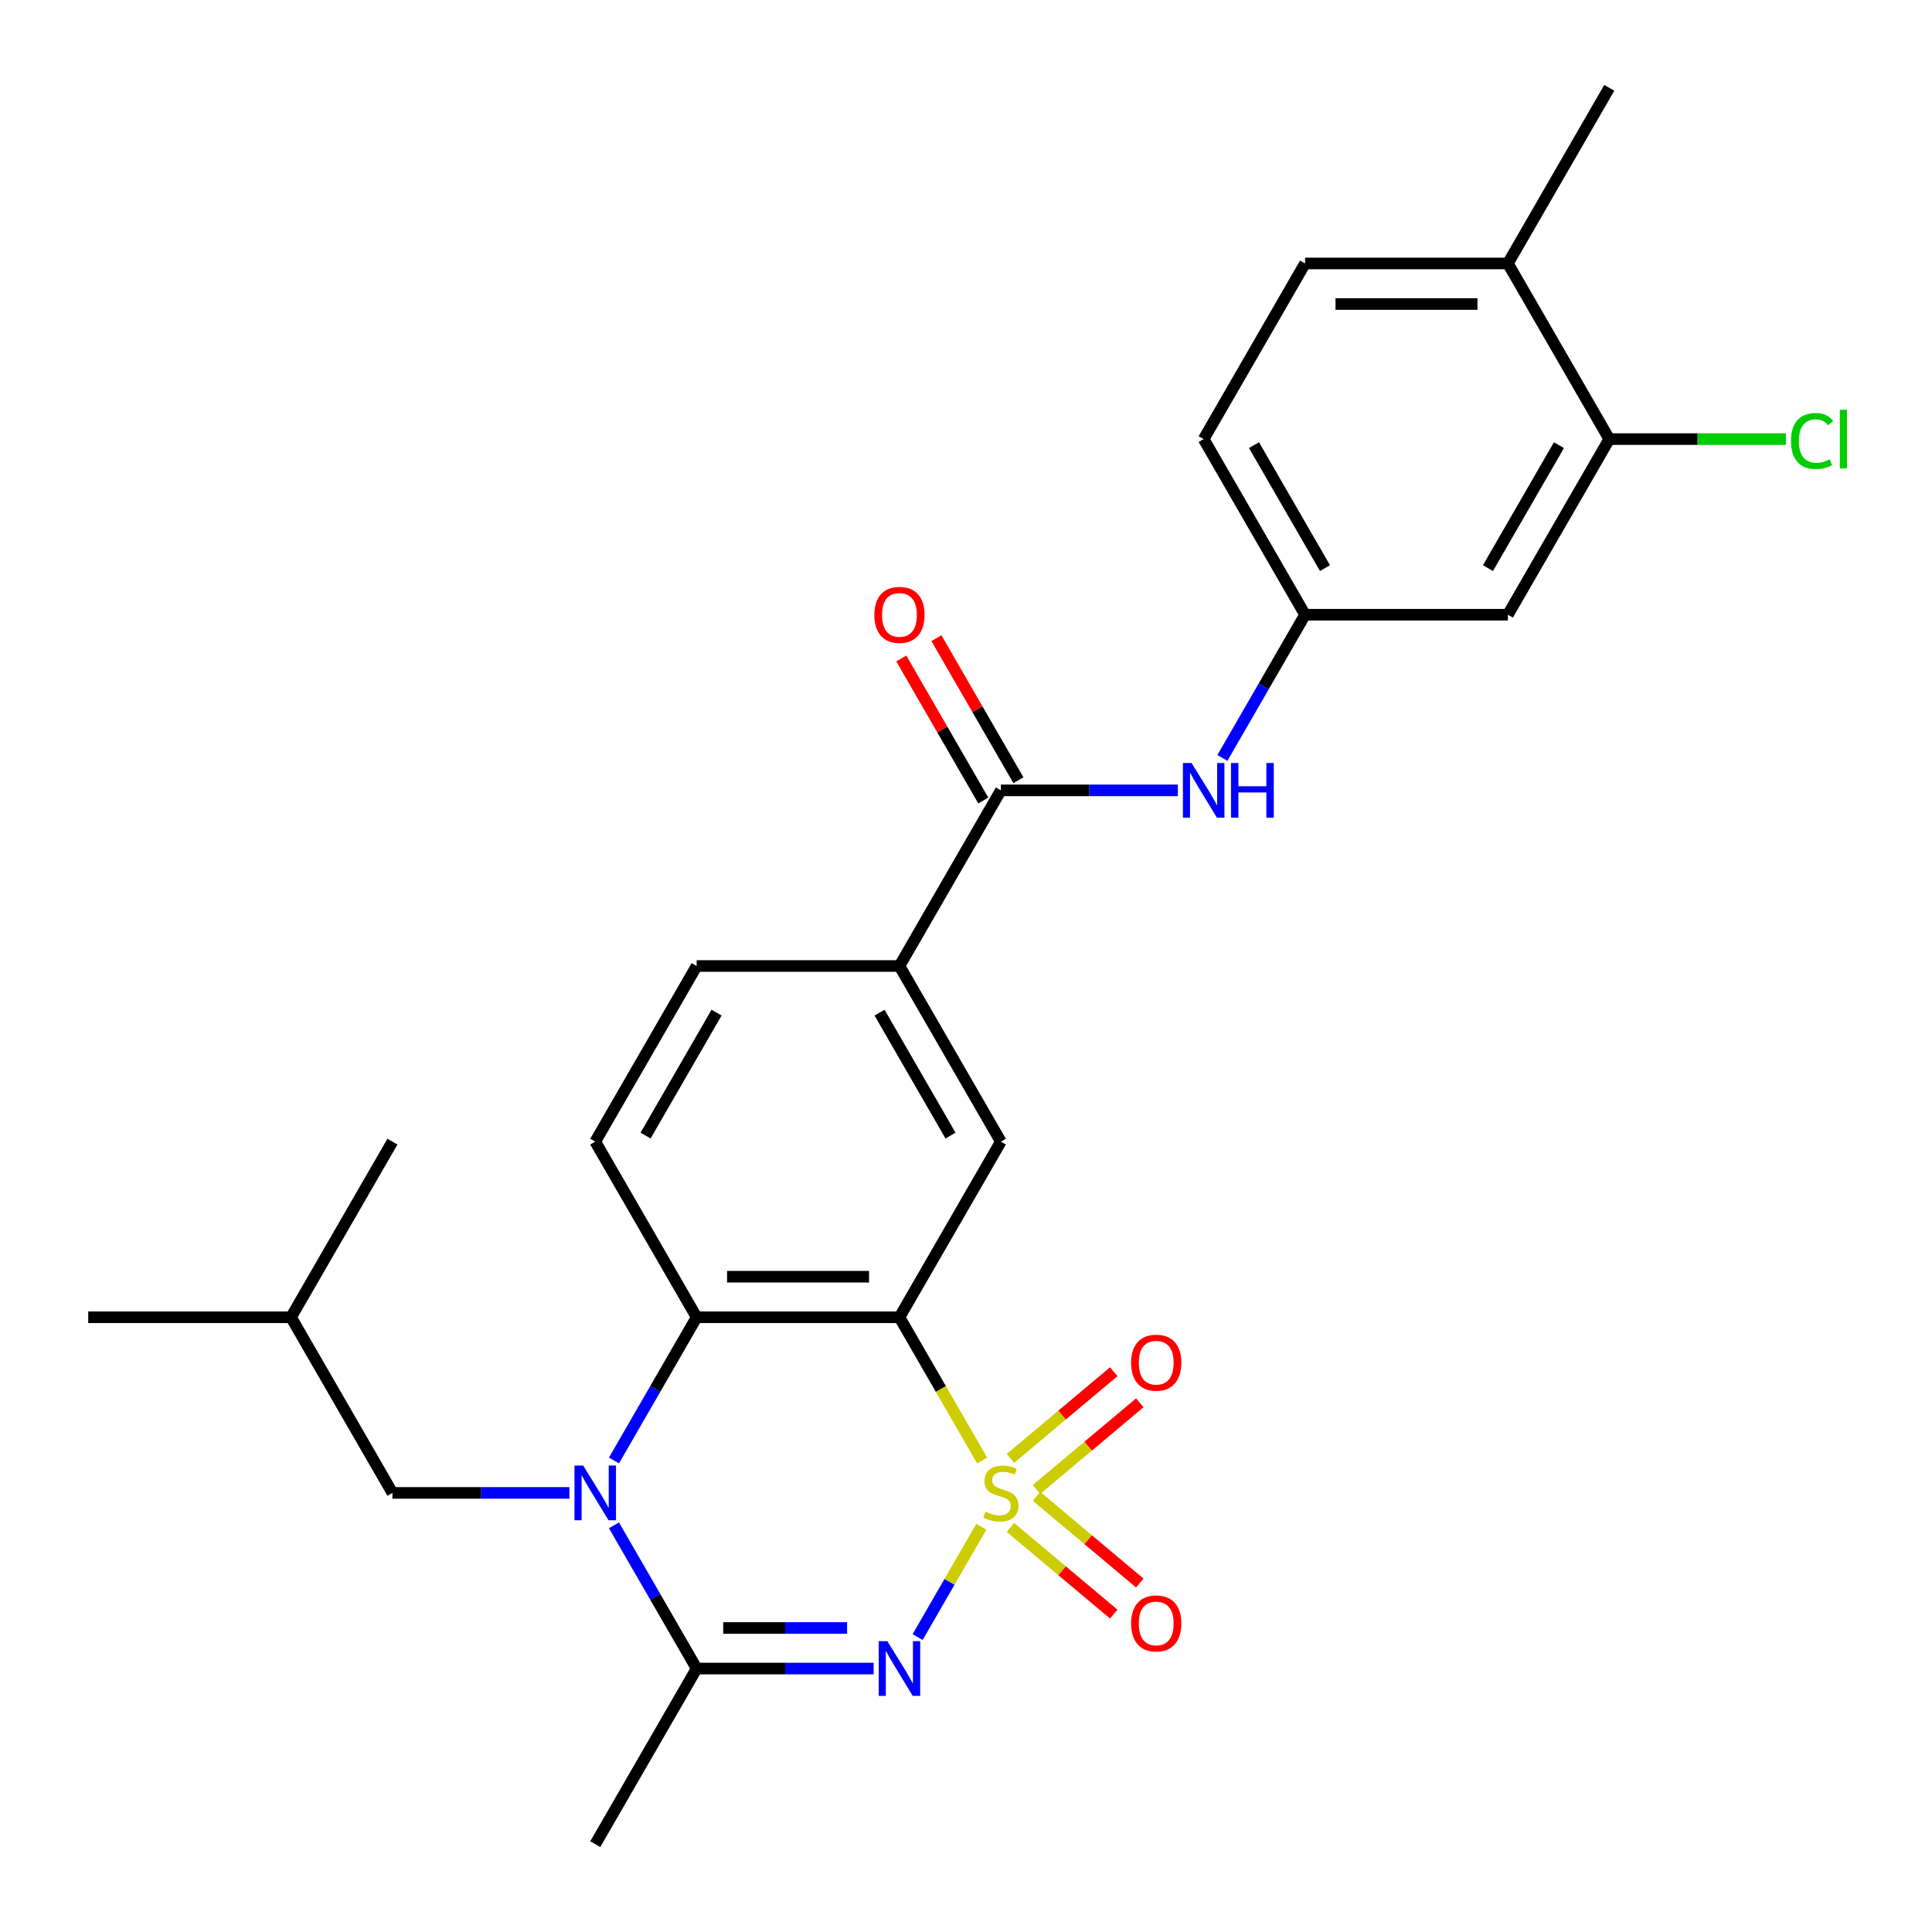 <?xml version='1.0' encoding='iso-8859-1'?>
<svg version='1.1' baseProfile='full'
              xmlns='http://www.w3.org/2000/svg'
                      xmlns:rdkit='http://www.rdkit.org/xml'
                      xmlns:xlink='http://www.w3.org/1999/xlink'
                  xml:space='preserve'
width='1000px' height='1000px' viewBox='0 0 1000 1000'>
<!-- END OF HEADER -->
<rect style='opacity:1.0;fill:#FFFFFF;stroke:none' width='1000' height='1000' x='0' y='0'> </rect>
<path class='bond-0' d='M 507.937,790.232 L 491.446,818.794' style='fill:none;fill-rule:evenodd;stroke:#CCCC00;stroke-width:6px;stroke-linecap:butt;stroke-linejoin:miter;stroke-opacity:1' />
<path class='bond-0' d='M 491.446,818.794 L 474.955,847.357' style='fill:none;fill-rule:evenodd;stroke:#0000FF;stroke-width:6px;stroke-linecap:butt;stroke-linejoin:miter;stroke-opacity:1' />
<path class='bond-1' d='M 508.376,755.983 L 486.966,718.901' style='fill:none;fill-rule:evenodd;stroke:#CCCC00;stroke-width:6px;stroke-linecap:butt;stroke-linejoin:miter;stroke-opacity:1' />
<path class='bond-1' d='M 486.966,718.901 L 465.557,681.818' style='fill:none;fill-rule:evenodd;stroke:#000000;stroke-width:6px;stroke-linecap:butt;stroke-linejoin:miter;stroke-opacity:1' />
<path class='bond-8' d='M 536.495,770.948 L 563.229,748.515' style='fill:none;fill-rule:evenodd;stroke:#CCCC00;stroke-width:6px;stroke-linecap:butt;stroke-linejoin:miter;stroke-opacity:1' />
<path class='bond-8' d='M 563.229,748.515 L 589.962,726.083' style='fill:none;fill-rule:evenodd;stroke:#FF0000;stroke-width:6px;stroke-linecap:butt;stroke-linejoin:miter;stroke-opacity:1' />
<path class='bond-8' d='M 523,754.865 L 549.734,732.433' style='fill:none;fill-rule:evenodd;stroke:#CCCC00;stroke-width:6px;stroke-linecap:butt;stroke-linejoin:miter;stroke-opacity:1' />
<path class='bond-8' d='M 549.734,732.433 L 576.467,710.001' style='fill:none;fill-rule:evenodd;stroke:#FF0000;stroke-width:6px;stroke-linecap:butt;stroke-linejoin:miter;stroke-opacity:1' />
<path class='bond-9' d='M 523,790.59 L 549.734,813.022' style='fill:none;fill-rule:evenodd;stroke:#CCCC00;stroke-width:6px;stroke-linecap:butt;stroke-linejoin:miter;stroke-opacity:1' />
<path class='bond-9' d='M 549.734,813.022 L 576.467,835.454' style='fill:none;fill-rule:evenodd;stroke:#FF0000;stroke-width:6px;stroke-linecap:butt;stroke-linejoin:miter;stroke-opacity:1' />
<path class='bond-9' d='M 536.495,774.507 L 563.229,796.939' style='fill:none;fill-rule:evenodd;stroke:#CCCC00;stroke-width:6px;stroke-linecap:butt;stroke-linejoin:miter;stroke-opacity:1' />
<path class='bond-9' d='M 563.229,796.939 L 589.962,819.371' style='fill:none;fill-rule:evenodd;stroke:#FF0000;stroke-width:6px;stroke-linecap:butt;stroke-linejoin:miter;stroke-opacity:1' />
<path class='bond-3' d='M 452.192,863.636 L 406.388,863.636' style='fill:none;fill-rule:evenodd;stroke:#0000FF;stroke-width:6px;stroke-linecap:butt;stroke-linejoin:miter;stroke-opacity:1' />
<path class='bond-3' d='M 406.388,863.636 L 360.584,863.636' style='fill:none;fill-rule:evenodd;stroke:#000000;stroke-width:6px;stroke-linecap:butt;stroke-linejoin:miter;stroke-opacity:1' />
<path class='bond-3' d='M 438.451,842.642 L 406.388,842.642' style='fill:none;fill-rule:evenodd;stroke:#0000FF;stroke-width:6px;stroke-linecap:butt;stroke-linejoin:miter;stroke-opacity:1' />
<path class='bond-3' d='M 406.388,842.642 L 374.325,842.642' style='fill:none;fill-rule:evenodd;stroke:#000000;stroke-width:6px;stroke-linecap:butt;stroke-linejoin:miter;stroke-opacity:1' />
<path class='bond-4' d='M 465.557,681.818 L 360.584,681.818' style='fill:none;fill-rule:evenodd;stroke:#000000;stroke-width:6px;stroke-linecap:butt;stroke-linejoin:miter;stroke-opacity:1' />
<path class='bond-4' d='M 449.811,660.824 L 376.33,660.824' style='fill:none;fill-rule:evenodd;stroke:#000000;stroke-width:6px;stroke-linecap:butt;stroke-linejoin:miter;stroke-opacity:1' />
<path class='bond-5' d='M 465.557,681.818 L 518.043,590.909' style='fill:none;fill-rule:evenodd;stroke:#000000;stroke-width:6px;stroke-linecap:butt;stroke-linejoin:miter;stroke-opacity:1' />
<path class='bond-2' d='M 317.788,755.943 L 339.186,718.881' style='fill:none;fill-rule:evenodd;stroke:#0000FF;stroke-width:6px;stroke-linecap:butt;stroke-linejoin:miter;stroke-opacity:1' />
<path class='bond-2' d='M 339.186,718.881 L 360.584,681.818' style='fill:none;fill-rule:evenodd;stroke:#000000;stroke-width:6px;stroke-linecap:butt;stroke-linejoin:miter;stroke-opacity:1' />
<path class='bond-14' d='M 294.733,772.727 L 248.929,772.727' style='fill:none;fill-rule:evenodd;stroke:#0000FF;stroke-width:6px;stroke-linecap:butt;stroke-linejoin:miter;stroke-opacity:1' />
<path class='bond-14' d='M 248.929,772.727 L 203.125,772.727' style='fill:none;fill-rule:evenodd;stroke:#000000;stroke-width:6px;stroke-linecap:butt;stroke-linejoin:miter;stroke-opacity:1' />
<path class='bond-27' d='M 317.788,789.512 L 339.186,826.574' style='fill:none;fill-rule:evenodd;stroke:#0000FF;stroke-width:6px;stroke-linecap:butt;stroke-linejoin:miter;stroke-opacity:1' />
<path class='bond-27' d='M 339.186,826.574 L 360.584,863.636' style='fill:none;fill-rule:evenodd;stroke:#000000;stroke-width:6px;stroke-linecap:butt;stroke-linejoin:miter;stroke-opacity:1' />
<path class='bond-22' d='M 360.584,863.636 L 308.098,954.545' style='fill:none;fill-rule:evenodd;stroke:#000000;stroke-width:6px;stroke-linecap:butt;stroke-linejoin:miter;stroke-opacity:1' />
<path class='bond-11' d='M 360.584,681.818 L 308.098,590.909' style='fill:none;fill-rule:evenodd;stroke:#000000;stroke-width:6px;stroke-linecap:butt;stroke-linejoin:miter;stroke-opacity:1' />
<path class='bond-7' d='M 518.043,590.909 L 465.557,500' style='fill:none;fill-rule:evenodd;stroke:#000000;stroke-width:6px;stroke-linecap:butt;stroke-linejoin:miter;stroke-opacity:1' />
<path class='bond-7' d='M 491.988,587.77 L 455.248,524.134' style='fill:none;fill-rule:evenodd;stroke:#000000;stroke-width:6px;stroke-linecap:butt;stroke-linejoin:miter;stroke-opacity:1' />
<path class='bond-6' d='M 518.043,409.091 L 465.557,500' style='fill:none;fill-rule:evenodd;stroke:#000000;stroke-width:6px;stroke-linecap:butt;stroke-linejoin:miter;stroke-opacity:1' />
<path class='bond-10' d='M 518.043,409.091 L 563.847,409.091' style='fill:none;fill-rule:evenodd;stroke:#000000;stroke-width:6px;stroke-linecap:butt;stroke-linejoin:miter;stroke-opacity:1' />
<path class='bond-10' d='M 563.847,409.091 L 609.652,409.091' style='fill:none;fill-rule:evenodd;stroke:#0000FF;stroke-width:6px;stroke-linecap:butt;stroke-linejoin:miter;stroke-opacity:1' />
<path class='bond-16' d='M 527.134,403.842 L 505.909,367.08' style='fill:none;fill-rule:evenodd;stroke:#000000;stroke-width:6px;stroke-linecap:butt;stroke-linejoin:miter;stroke-opacity:1' />
<path class='bond-16' d='M 505.909,367.08 L 484.685,330.317' style='fill:none;fill-rule:evenodd;stroke:#FF0000;stroke-width:6px;stroke-linecap:butt;stroke-linejoin:miter;stroke-opacity:1' />
<path class='bond-16' d='M 508.952,414.34 L 487.728,377.577' style='fill:none;fill-rule:evenodd;stroke:#000000;stroke-width:6px;stroke-linecap:butt;stroke-linejoin:miter;stroke-opacity:1' />
<path class='bond-16' d='M 487.728,377.577 L 466.503,340.815' style='fill:none;fill-rule:evenodd;stroke:#FF0000;stroke-width:6px;stroke-linecap:butt;stroke-linejoin:miter;stroke-opacity:1' />
<path class='bond-17' d='M 465.557,500 L 360.584,500' style='fill:none;fill-rule:evenodd;stroke:#000000;stroke-width:6px;stroke-linecap:butt;stroke-linejoin:miter;stroke-opacity:1' />
<path class='bond-15' d='M 632.706,392.307 L 654.104,355.244' style='fill:none;fill-rule:evenodd;stroke:#0000FF;stroke-width:6px;stroke-linecap:butt;stroke-linejoin:miter;stroke-opacity:1' />
<path class='bond-15' d='M 654.104,355.244 L 675.502,318.182' style='fill:none;fill-rule:evenodd;stroke:#000000;stroke-width:6px;stroke-linecap:butt;stroke-linejoin:miter;stroke-opacity:1' />
<path class='bond-28' d='M 308.098,590.909 L 360.584,500' style='fill:none;fill-rule:evenodd;stroke:#000000;stroke-width:6px;stroke-linecap:butt;stroke-linejoin:miter;stroke-opacity:1' />
<path class='bond-28' d='M 334.152,587.77 L 370.893,524.134' style='fill:none;fill-rule:evenodd;stroke:#000000;stroke-width:6px;stroke-linecap:butt;stroke-linejoin:miter;stroke-opacity:1' />
<path class='bond-12' d='M 832.962,227.273 L 780.475,318.182' style='fill:none;fill-rule:evenodd;stroke:#000000;stroke-width:6px;stroke-linecap:butt;stroke-linejoin:miter;stroke-opacity:1' />
<path class='bond-12' d='M 806.907,230.412 L 770.166,294.048' style='fill:none;fill-rule:evenodd;stroke:#000000;stroke-width:6px;stroke-linecap:butt;stroke-linejoin:miter;stroke-opacity:1' />
<path class='bond-20' d='M 832.962,227.273 L 878.676,227.273' style='fill:none;fill-rule:evenodd;stroke:#000000;stroke-width:6px;stroke-linecap:butt;stroke-linejoin:miter;stroke-opacity:1' />
<path class='bond-20' d='M 878.676,227.273 L 924.39,227.273' style='fill:none;fill-rule:evenodd;stroke:#00CC00;stroke-width:6px;stroke-linecap:butt;stroke-linejoin:miter;stroke-opacity:1' />
<path class='bond-29' d='M 832.962,227.273 L 780.475,136.364' style='fill:none;fill-rule:evenodd;stroke:#000000;stroke-width:6px;stroke-linecap:butt;stroke-linejoin:miter;stroke-opacity:1' />
<path class='bond-13' d='M 780.475,318.182 L 675.502,318.182' style='fill:none;fill-rule:evenodd;stroke:#000000;stroke-width:6px;stroke-linecap:butt;stroke-linejoin:miter;stroke-opacity:1' />
<path class='bond-23' d='M 203.125,772.727 L 150.638,681.818' style='fill:none;fill-rule:evenodd;stroke:#000000;stroke-width:6px;stroke-linecap:butt;stroke-linejoin:miter;stroke-opacity:1' />
<path class='bond-21' d='M 675.502,318.182 L 623.016,227.273' style='fill:none;fill-rule:evenodd;stroke:#000000;stroke-width:6px;stroke-linecap:butt;stroke-linejoin:miter;stroke-opacity:1' />
<path class='bond-21' d='M 685.811,294.048 L 649.071,230.412' style='fill:none;fill-rule:evenodd;stroke:#000000;stroke-width:6px;stroke-linecap:butt;stroke-linejoin:miter;stroke-opacity:1' />
<path class='bond-18' d='M 780.475,136.364 L 675.502,136.364' style='fill:none;fill-rule:evenodd;stroke:#000000;stroke-width:6px;stroke-linecap:butt;stroke-linejoin:miter;stroke-opacity:1' />
<path class='bond-18' d='M 764.729,157.358 L 691.248,157.358' style='fill:none;fill-rule:evenodd;stroke:#000000;stroke-width:6px;stroke-linecap:butt;stroke-linejoin:miter;stroke-opacity:1' />
<path class='bond-24' d='M 780.475,136.364 L 832.962,45.455' style='fill:none;fill-rule:evenodd;stroke:#000000;stroke-width:6px;stroke-linecap:butt;stroke-linejoin:miter;stroke-opacity:1' />
<path class='bond-19' d='M 675.502,136.364 L 623.016,227.273' style='fill:none;fill-rule:evenodd;stroke:#000000;stroke-width:6px;stroke-linecap:butt;stroke-linejoin:miter;stroke-opacity:1' />
<path class='bond-25' d='M 150.638,681.818 L 45.666,681.818' style='fill:none;fill-rule:evenodd;stroke:#000000;stroke-width:6px;stroke-linecap:butt;stroke-linejoin:miter;stroke-opacity:1' />
<path class='bond-26' d='M 150.638,681.818 L 203.125,590.909' style='fill:none;fill-rule:evenodd;stroke:#000000;stroke-width:6px;stroke-linecap:butt;stroke-linejoin:miter;stroke-opacity:1' />
<path  class='atom-0' d='M 510.043 782.447
Q 510.363 782.567, 511.683 783.127
Q 513.003 783.687, 514.443 784.047
Q 515.923 784.367, 517.363 784.367
Q 520.043 784.367, 521.603 783.087
Q 523.163 781.767, 523.163 779.487
Q 523.163 777.927, 522.363 776.967
Q 521.603 776.007, 520.403 775.487
Q 519.203 774.967, 517.203 774.367
Q 514.683 773.607, 513.163 772.887
Q 511.683 772.167, 510.603 770.647
Q 509.563 769.127, 509.563 766.567
Q 509.563 763.007, 511.963 760.807
Q 514.403 758.607, 519.203 758.607
Q 522.483 758.607, 526.203 760.167
L 525.283 763.247
Q 521.883 761.847, 519.323 761.847
Q 516.563 761.847, 515.043 763.007
Q 513.523 764.127, 513.563 766.087
Q 513.563 767.607, 514.323 768.527
Q 515.123 769.447, 516.243 769.967
Q 517.403 770.487, 519.323 771.087
Q 521.883 771.887, 523.403 772.687
Q 524.923 773.487, 526.003 775.127
Q 527.123 776.727, 527.123 779.487
Q 527.123 783.407, 524.483 785.527
Q 521.883 787.607, 517.523 787.607
Q 515.003 787.607, 513.083 787.047
Q 511.203 786.527, 508.963 785.607
L 510.043 782.447
' fill='#CCCC00'/>
<path  class='atom-1' d='M 459.297 849.476
L 468.577 864.476
Q 469.497 865.956, 470.977 868.636
Q 472.457 871.316, 472.537 871.476
L 472.537 849.476
L 476.297 849.476
L 476.297 877.796
L 472.417 877.796
L 462.457 861.396
Q 461.297 859.476, 460.057 857.276
Q 458.857 855.076, 458.497 854.396
L 458.497 877.796
L 454.817 877.796
L 454.817 849.476
L 459.297 849.476
' fill='#0000FF'/>
<path  class='atom-3' d='M 301.838 758.567
L 311.118 773.567
Q 312.038 775.047, 313.518 777.727
Q 314.998 780.407, 315.078 780.567
L 315.078 758.567
L 318.838 758.567
L 318.838 786.887
L 314.958 786.887
L 304.998 770.487
Q 303.838 768.567, 302.598 766.367
Q 301.398 764.167, 301.038 763.487
L 301.038 786.887
L 297.358 786.887
L 297.358 758.567
L 301.838 758.567
' fill='#0000FF'/>
<path  class='atom-9' d='M 585.457 705.332
Q 585.457 698.532, 588.817 694.732
Q 592.177 690.932, 598.457 690.932
Q 604.737 690.932, 608.097 694.732
Q 611.457 698.532, 611.457 705.332
Q 611.457 712.212, 608.057 716.132
Q 604.657 720.012, 598.457 720.012
Q 592.217 720.012, 588.817 716.132
Q 585.457 712.252, 585.457 705.332
M 598.457 716.812
Q 602.777 716.812, 605.097 713.932
Q 607.457 711.012, 607.457 705.332
Q 607.457 699.772, 605.097 696.972
Q 602.777 694.132, 598.457 694.132
Q 594.137 694.132, 591.777 696.932
Q 589.457 699.732, 589.457 705.332
Q 589.457 711.052, 591.777 713.932
Q 594.137 716.812, 598.457 716.812
' fill='#FF0000'/>
<path  class='atom-10' d='M 585.457 840.282
Q 585.457 833.482, 588.817 829.682
Q 592.177 825.882, 598.457 825.882
Q 604.737 825.882, 608.097 829.682
Q 611.457 833.482, 611.457 840.282
Q 611.457 847.162, 608.057 851.082
Q 604.657 854.962, 598.457 854.962
Q 592.217 854.962, 588.817 851.082
Q 585.457 847.202, 585.457 840.282
M 598.457 851.762
Q 602.777 851.762, 605.097 848.882
Q 607.457 845.962, 607.457 840.282
Q 607.457 834.722, 605.097 831.922
Q 602.777 829.082, 598.457 829.082
Q 594.137 829.082, 591.777 831.882
Q 589.457 834.682, 589.457 840.282
Q 589.457 846.002, 591.777 848.882
Q 594.137 851.762, 598.457 851.762
' fill='#FF0000'/>
<path  class='atom-11' d='M 616.756 394.931
L 626.036 409.931
Q 626.956 411.411, 628.436 414.091
Q 629.916 416.771, 629.996 416.931
L 629.996 394.931
L 633.756 394.931
L 633.756 423.251
L 629.876 423.251
L 619.916 406.851
Q 618.756 404.931, 617.516 402.731
Q 616.316 400.531, 615.956 399.851
L 615.956 423.251
L 612.276 423.251
L 612.276 394.931
L 616.756 394.931
' fill='#0000FF'/>
<path  class='atom-11' d='M 637.156 394.931
L 640.996 394.931
L 640.996 406.971
L 655.476 406.971
L 655.476 394.931
L 659.316 394.931
L 659.316 423.251
L 655.476 423.251
L 655.476 410.171
L 640.996 410.171
L 640.996 423.251
L 637.156 423.251
L 637.156 394.931
' fill='#0000FF'/>
<path  class='atom-17' d='M 452.557 318.262
Q 452.557 311.462, 455.917 307.662
Q 459.277 303.862, 465.557 303.862
Q 471.837 303.862, 475.197 307.662
Q 478.557 311.462, 478.557 318.262
Q 478.557 325.142, 475.157 329.062
Q 471.757 332.942, 465.557 332.942
Q 459.317 332.942, 455.917 329.062
Q 452.557 325.182, 452.557 318.262
M 465.557 329.742
Q 469.877 329.742, 472.197 326.862
Q 474.557 323.942, 474.557 318.262
Q 474.557 312.702, 472.197 309.902
Q 469.877 307.062, 465.557 307.062
Q 461.237 307.062, 458.877 309.862
Q 456.557 312.662, 456.557 318.262
Q 456.557 323.982, 458.877 326.862
Q 461.237 329.742, 465.557 329.742
' fill='#FF0000'/>
<path  class='atom-21' d='M 927.014 228.253
Q 927.014 221.213, 930.294 217.533
Q 933.614 213.813, 939.894 213.813
Q 945.734 213.813, 948.854 217.933
L 946.214 220.093
Q 943.934 217.093, 939.894 217.093
Q 935.614 217.093, 933.334 219.973
Q 931.094 222.813, 931.094 228.253
Q 931.094 233.853, 933.414 236.733
Q 935.774 239.613, 940.334 239.613
Q 943.454 239.613, 947.094 237.733
L 948.214 240.733
Q 946.734 241.693, 944.494 242.253
Q 942.254 242.813, 939.774 242.813
Q 933.614 242.813, 930.294 239.053
Q 927.014 235.293, 927.014 228.253
' fill='#00CC00'/>
<path  class='atom-21' d='M 952.294 212.093
L 955.974 212.093
L 955.974 242.453
L 952.294 242.453
L 952.294 212.093
' fill='#00CC00'/>
</svg>
